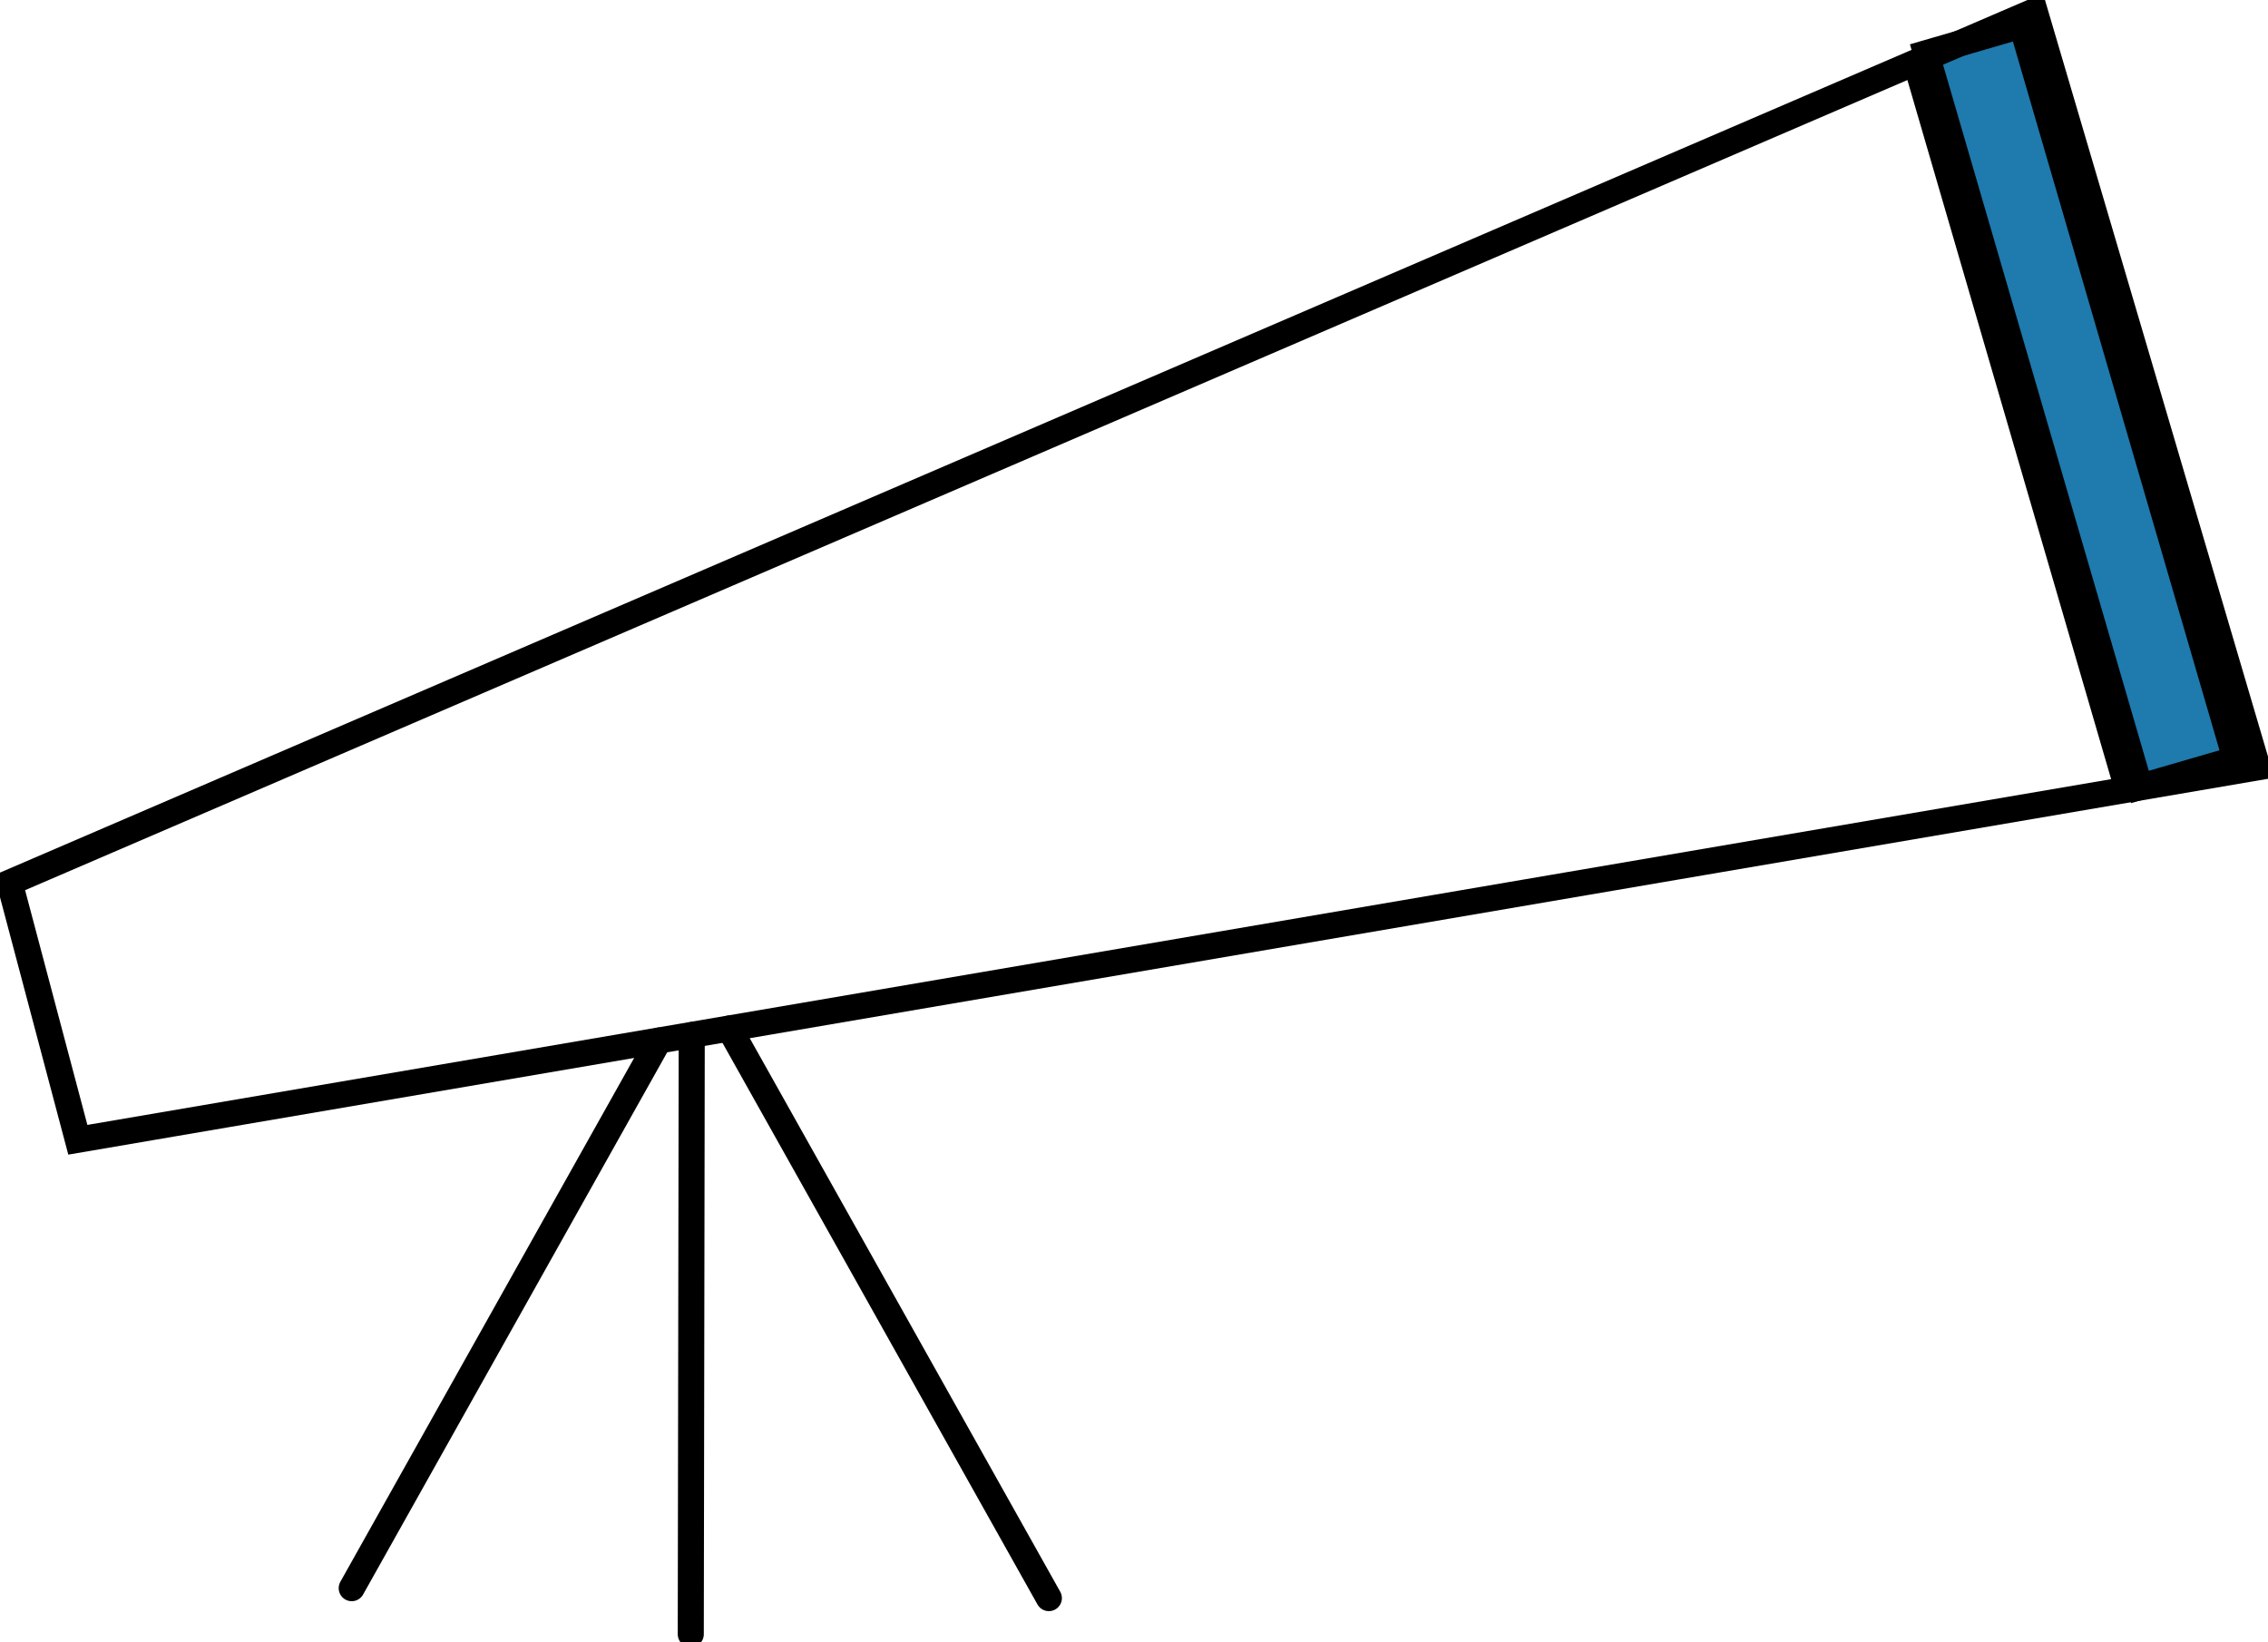 <svg width="87" height="63" viewBox="0 0 87 63" fill="none" xmlns="http://www.w3.org/2000/svg">
<g clip-path="url(#clip0_16_1880)">
<path d="M73.584 2.715L81.473 29.785" stroke="black" stroke-miterlimit="10" stroke-linecap="round"/>
<path d="M26.535 39.705L26.498 62.689" stroke="black" stroke-miterlimit="10" stroke-linecap="round"/>
<path d="M25.273 39.917L13.492 60.923" stroke="black" stroke-miterlimit="10" stroke-linecap="round"/>
<path d="M40.234 61.304L27.979 39.455" stroke="black" stroke-miterlimit="10" stroke-linecap="round"/>
<path d="M77.555 0.973L73.885 2.04L82.088 30.188L85.759 29.121L77.555 0.973Z" fill="#1F7AAD" stroke="black" stroke-miterlimit="10"/>
<path d="M86.601 29.436L2.986 43.722L0.369 33.859L78.049 0.425L86.601 29.436Z" stroke="black" stroke-miterlimit="10" stroke-linecap="round"/>
</g>
<defs>
<clipPath id="clip0_16_1880">
<rect width="87" height="63" fill="white"/>
</clipPath>
</defs>
</svg>
